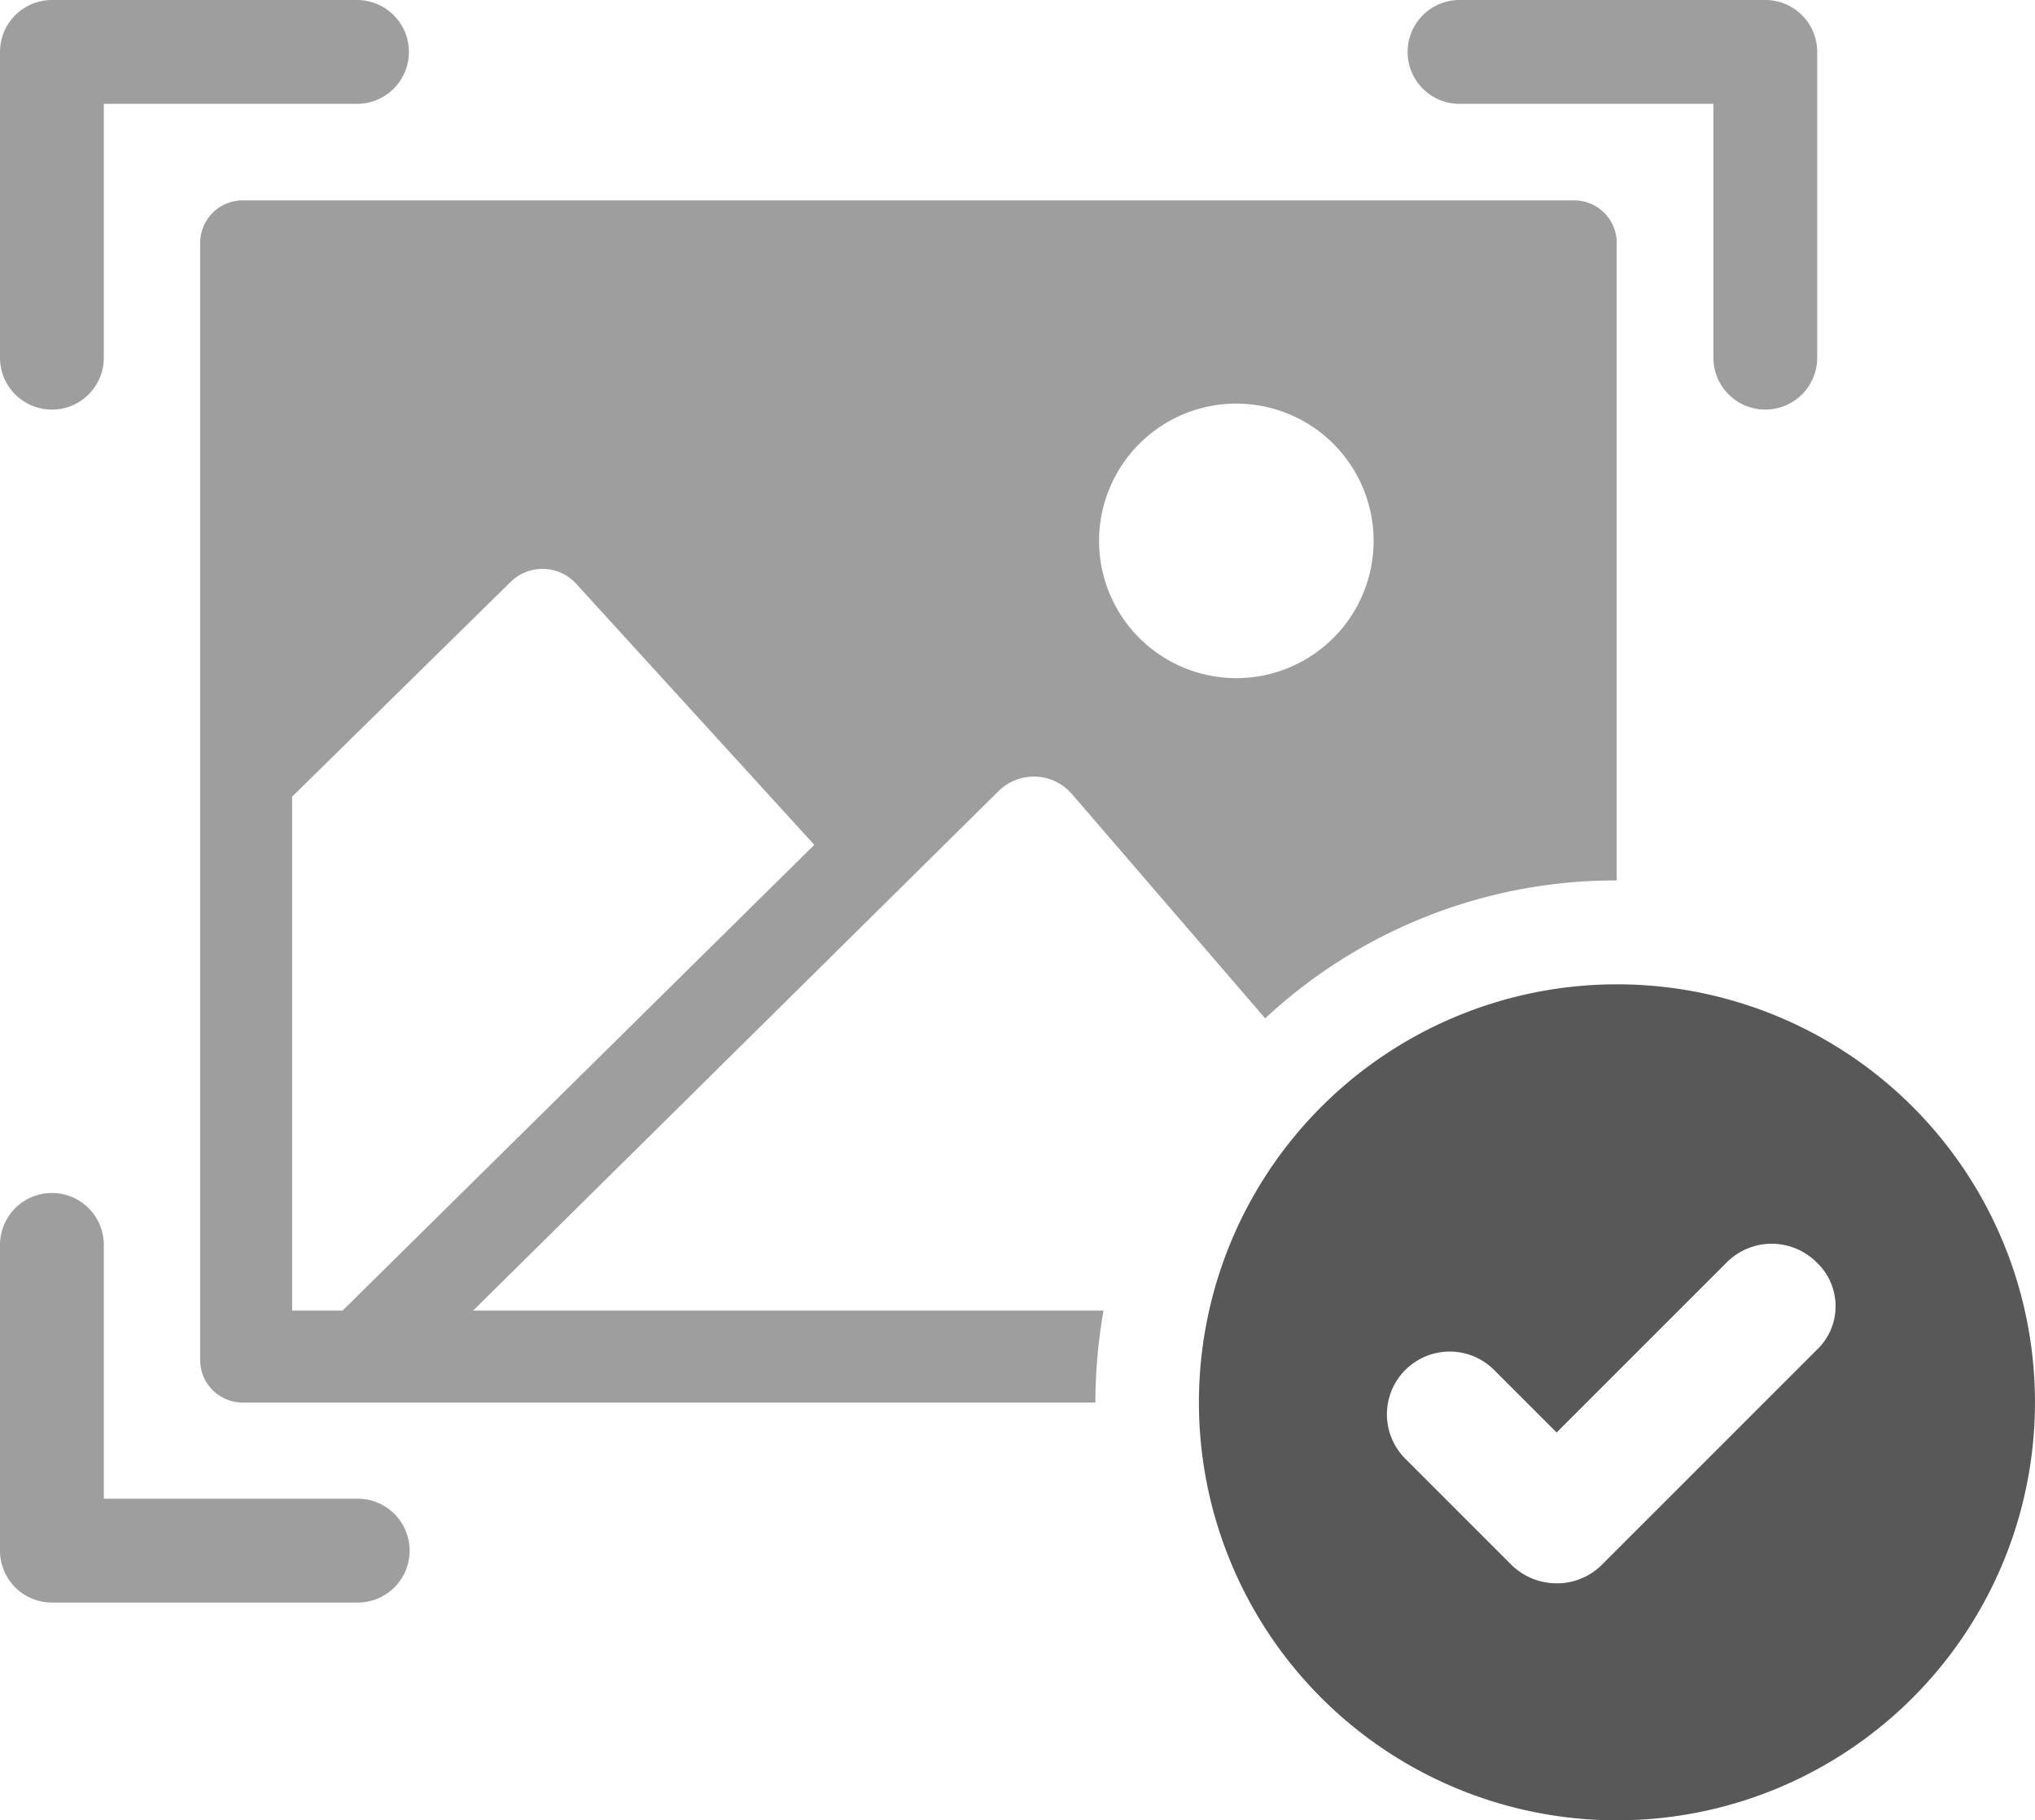 <svg id="Gruppe_31898" data-name="Gruppe 31898" xmlns="http://www.w3.org/2000/svg" xmlns:xlink="http://www.w3.org/1999/xlink" width="189.766" height="169.757" viewBox="0 0 189.766 169.757">
  <defs>
    <clipPath id="clip-path">
      <rect id="Rechteck_11502" data-name="Rechteck 11502" width="189.766" height="169.757" fill="none"/>
    </clipPath>
  </defs>
  <g id="Gruppe_31897" data-name="Gruppe 31897" clip-path="url(#clip-path)">
    <path id="Pfad_9564" data-name="Pfad 9564" d="M4.841,38.2a4.841,4.841,0,0,0,4.841-4.843V9.686H33.356a4.843,4.843,0,0,0,0-9.685H4.841A4.842,4.842,0,0,0,0,4.844V33.357A4.842,4.842,0,0,0,4.841,38.2" transform="translate(0 0)" fill="#9e9e9e"/>
    <path id="Pfad_9565" data-name="Pfad 9565" d="M33.356,193.535H9.682v-23.67a4.841,4.841,0,1,0-9.682,0v28.512a4.842,4.842,0,0,0,4.841,4.843H33.356a4.843,4.843,0,0,0,0-9.686" transform="translate(0 -53.77)" fill="#9e9e9e"/>
    <path id="Pfad_9566" data-name="Pfad 9566" d="M199.546,9.686h23.672v23.67a4.841,4.841,0,1,0,9.682,0V4.843A4.842,4.842,0,0,0,228.059,0H199.546a4.843,4.843,0,0,0,0,9.686" transform="translate(-63.442)" fill="#9e9e9e"/>
    <path id="Pfad_9567" data-name="Pfad 9567" d="M102.173,82.772a4.682,4.682,0,0,1,6.777.276L127,104a47.937,47.937,0,0,1,32.783-12.864V31.691a3.973,3.973,0,0,0-3.973-3.973H31.656a3.973,3.973,0,0,0-3.972,3.973V135.859a3.972,3.972,0,0,0,3.972,3.972h79.508a50.077,50.077,0,0,1,.761-8.576H53.137Zm22.131-36.1A12.8,12.8,0,1,1,111.51,59.464,12.811,12.811,0,0,1,124.3,46.669M36.26,131.255V83.325L56.6,63.337a4.243,4.243,0,0,1,6.154.139l22.2,24.345L40.962,131.255Z" transform="translate(-9.02 -9.032)" fill="#9e9e9e"/>
    <path id="Pfad_9568" data-name="Pfad 9568" d="M204.821,136.162A38.981,38.981,0,1,0,243.8,175.143a38.966,38.966,0,0,0-38.982-38.981m18.647,34.079-20.093,20.093a5.9,5.9,0,0,1-4.178,1.688,6.039,6.039,0,0,1-4.18-1.688l-9.965-9.967a5.854,5.854,0,0,1,8.279-8.278l5.867,5.867,15.914-15.914a5.92,5.92,0,0,1,8.278,0,5.613,5.613,0,0,1,.08,8.2" transform="translate(-54.037 -44.367)" fill="#585858"/>
  </g>
</svg>
